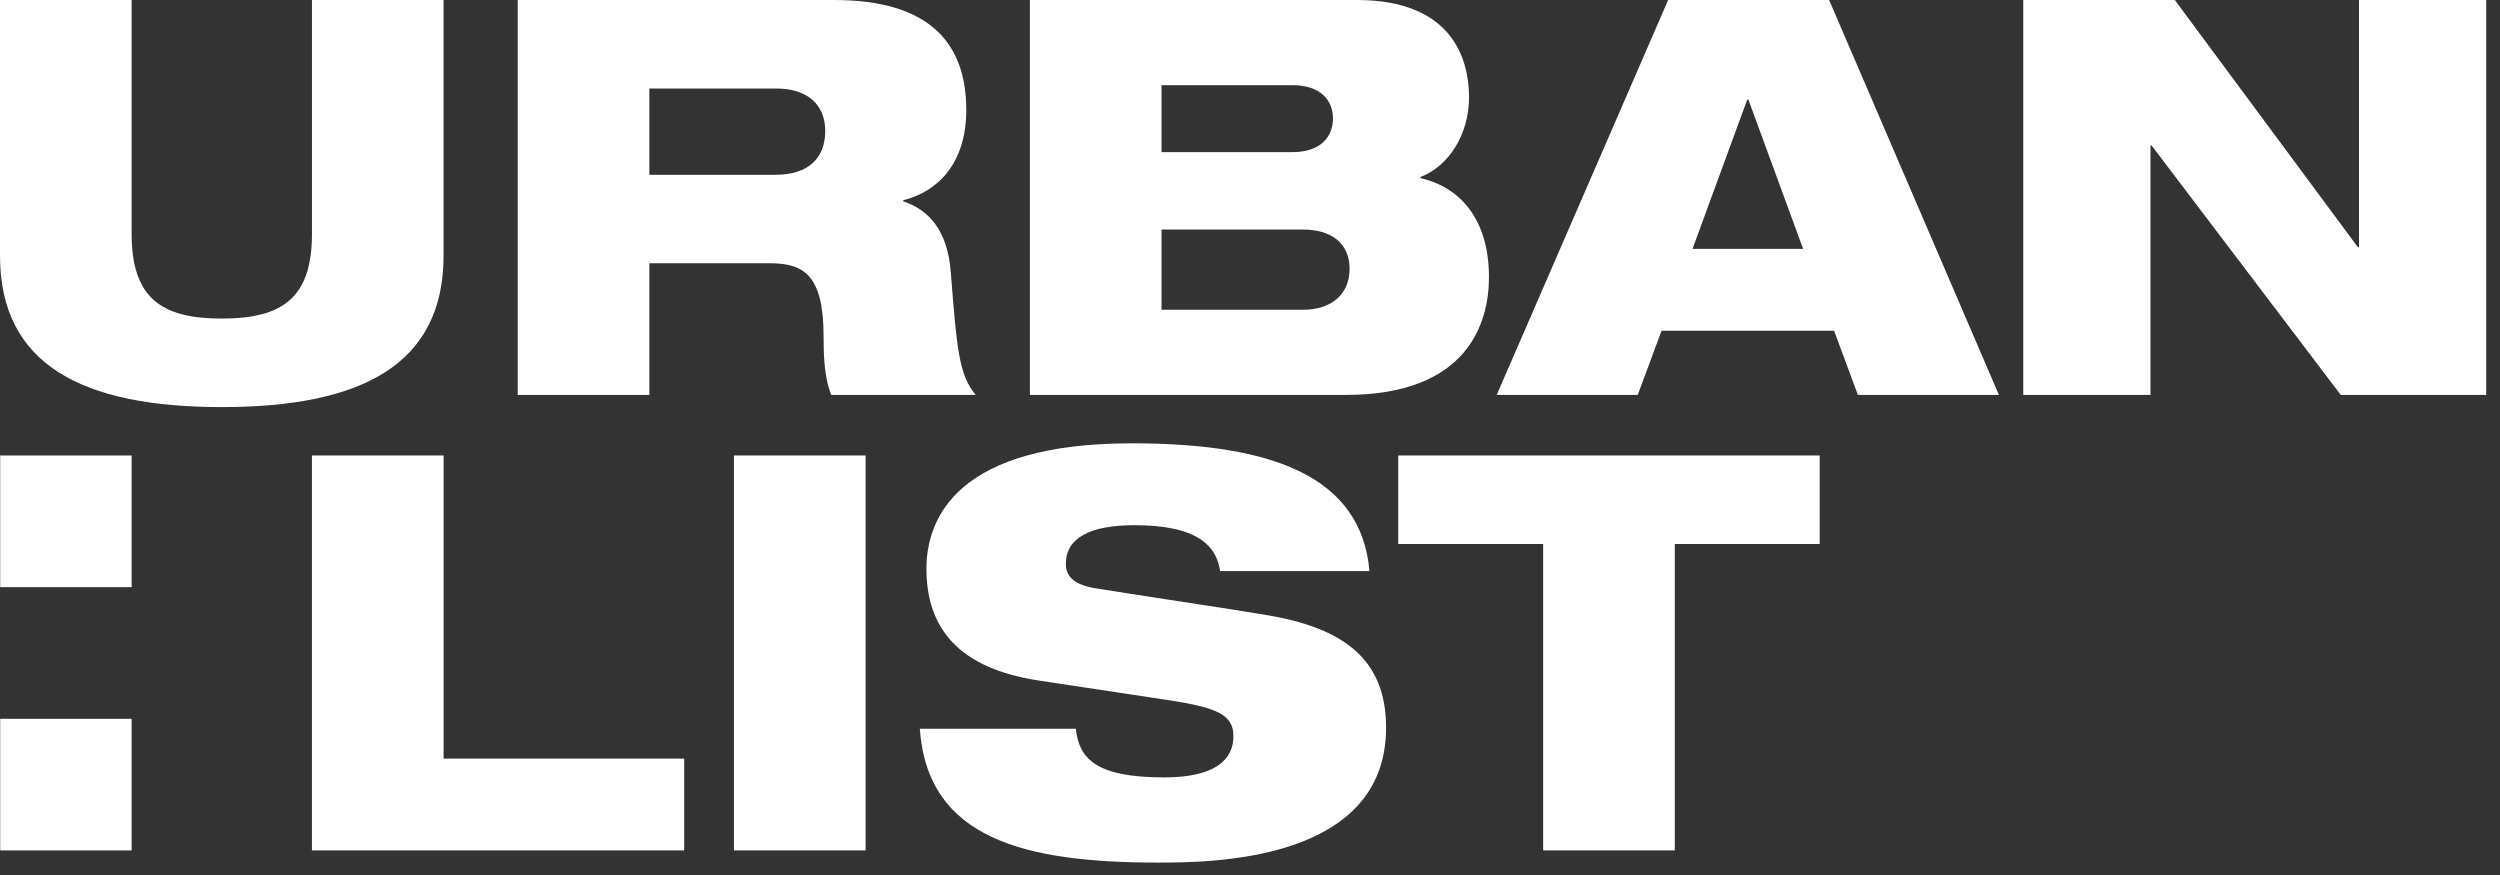 <svg width="120" height="42" viewBox="0 0 120 42" fill="none" xmlns="http://www.w3.org/2000/svg">
<rect x="0" y="0" width="120" height="42" fill="#333333" stroke="none"/>
<path fill-rule="evenodd" clip-rule="evenodd" d="M0.009 28.183H6.318V21.864H0.009V28.183Z" fill="white"/>
<path fill-rule="evenodd" clip-rule="evenodd" d="M0.009 40.82H6.318V34.502H0.009V40.82Z" fill="white"/>
<path fill-rule="evenodd" clip-rule="evenodd" d="M67.116 21.863H87.346V26.111H80.39V40.819H74.072V26.111H67.116V21.863Z" fill="white"/>
<path fill-rule="evenodd" clip-rule="evenodd" d="M58.567 27.412C58.381 26.111 57.346 25.209 54.452 25.209C52.328 25.209 51.16 25.819 51.16 27.067C51.16 27.704 51.611 28.076 52.567 28.235C54.16 28.501 59.018 29.218 60.877 29.536C64.408 30.147 66.532 31.58 66.532 34.926C66.532 41.35 58.195 41.404 55.593 41.404C49.168 41.404 44.523 40.262 44.151 34.979H51.638C51.797 36.412 52.593 37.315 55.886 37.315C57.478 37.315 59.204 36.943 59.204 35.324C59.204 34.315 58.408 33.97 56.204 33.625L49.885 32.669C45.983 32.085 44.469 30.12 44.469 27.306C44.469 24.81 46.009 21.279 54.319 21.279C61.195 21.279 65.337 22.925 65.735 27.412H58.567Z" fill="white"/>
<path fill-rule="evenodd" clip-rule="evenodd" d="M35.23 40.819H41.549V21.863H35.23V40.819Z" fill="white"/>
<path fill-rule="evenodd" clip-rule="evenodd" d="M14.973 21.863H21.292V36.412H32.841V40.819H14.973V21.863Z" fill="white"/>
<path fill-rule="evenodd" clip-rule="evenodd" d="M97.117 0H104.391L113.179 11.867H113.232V0H119.338V18.956H112.356L103.276 6.982H103.223V18.956H97.117V0Z" fill="white"/>
<path fill-rule="evenodd" clip-rule="evenodd" d="M83.922 4.779H83.869L81.24 11.947H86.55L83.922 4.779ZM80.072 0H87.798L95.948 18.956H89.178L88.037 15.876H79.754L78.612 18.956H71.842L80.072 0Z" fill="white"/>
<path fill-rule="evenodd" clip-rule="evenodd" d="M62.55 14.868C63.877 14.868 64.78 14.151 64.78 12.903C64.78 11.655 63.877 11.018 62.55 11.018H55.753V14.868H62.55ZM55.753 7.301H62.045C63.399 7.301 63.983 6.558 63.983 5.682C63.983 4.832 63.399 4.089 62.045 4.089H55.753V7.301ZM49.435 0H65.125C69.718 0 70.514 2.841 70.514 4.673C70.514 6.451 69.532 7.991 68.178 8.496V8.549C70.169 9 71.47 10.62 71.47 13.301C71.47 15.558 70.408 18.956 64.594 18.956H49.435V0Z" fill="white"/>
<path fill-rule="evenodd" clip-rule="evenodd" d="M31.169 8.389H37.248C38.788 8.389 39.611 7.593 39.611 6.292C39.611 5.044 38.788 4.248 37.248 4.248H31.169V8.389ZM24.85 0H40.036C44.682 0 46.381 2.124 46.381 5.283C46.381 7.805 45.054 9.186 43.355 9.611V9.664C44.55 10.062 45.479 11.018 45.638 13.062C45.93 16.805 46.036 18 46.833 18.956H39.903C39.558 18.133 39.532 17.018 39.532 16.142C39.532 13.168 38.549 12.637 36.956 12.637H31.169V18.956H24.85V0Z" fill="white"/>
<path fill-rule="evenodd" clip-rule="evenodd" d="M0 0H6.319V11.23C6.319 14.31 7.752 15.292 10.646 15.292C13.54 15.292 14.974 14.31 14.974 11.23V0H21.292V12.266C21.292 17.496 17.363 19.54 10.646 19.54C3.929 19.54 0 17.496 0 12.266V0Z" fill="white"/>
</svg>
